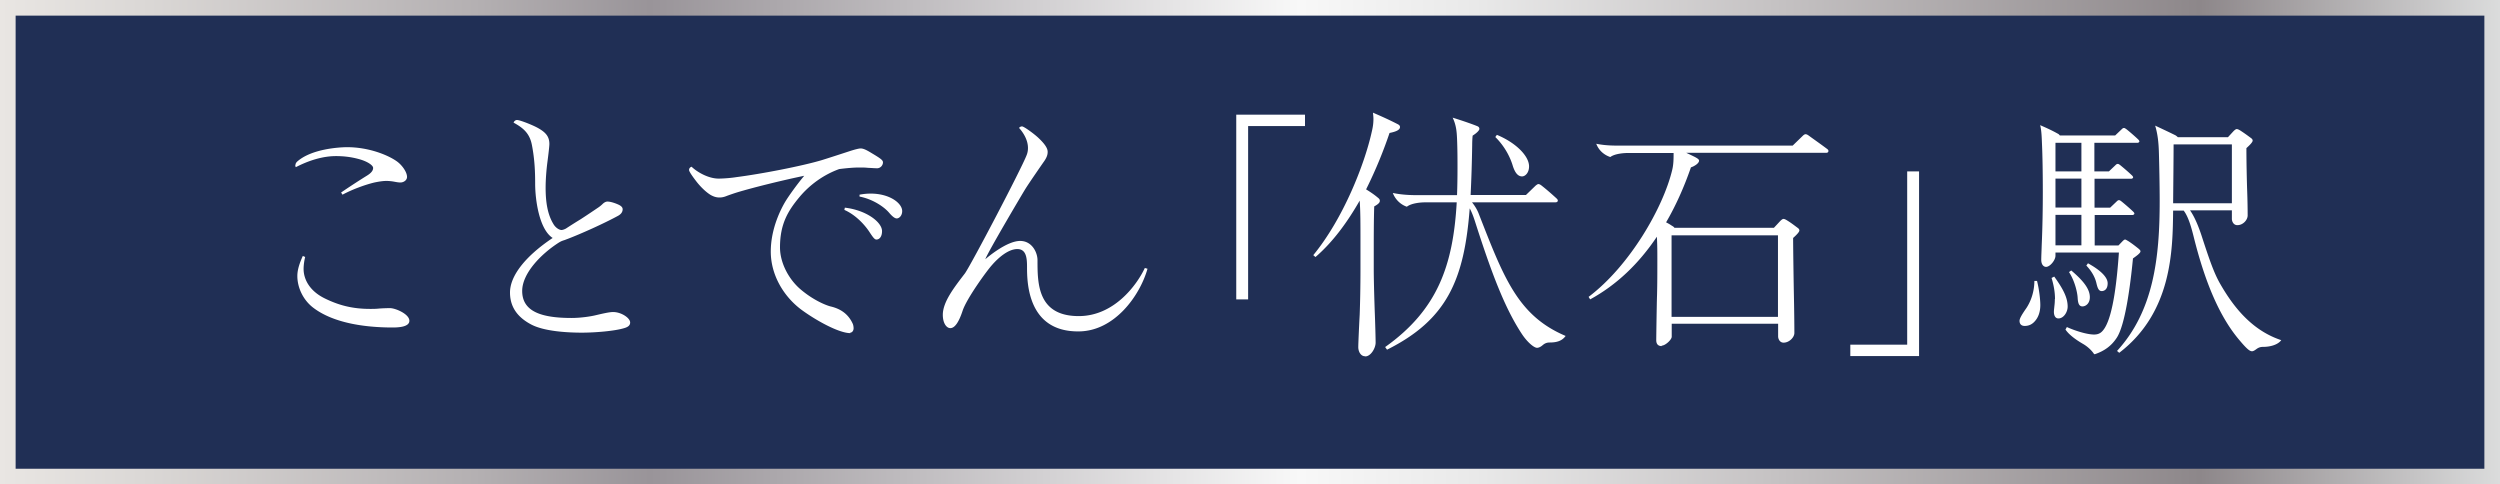 <svg id="_レイヤー_2" data-name="レイヤー 2" xmlns="http://www.w3.org/2000/svg" viewBox="0 0 160 31"><rect x="0" y="0" width="160" height="31" fill="#808080" stroke="none"/><defs><linearGradient id="_シルバー" data-name="シルバー" x1="0" y1="15.5" x2="160" y2="15.5" gradientUnits="userSpaceOnUse"><stop offset="0" stop-color="#f0eeeb"/><stop offset="0" stop-color="#e9e6e3"/><stop offset=".06" stop-color="#dad7d5"/><stop offset=".19" stop-color="#b4b0b2"/><stop offset=".26" stop-color="#999499"/><stop offset=".52" stop-color="#f8f8f8"/><stop offset=".59" stop-color="#e9e9e9"/><stop offset=".71" stop-color="#c5c2c3"/><stop offset=".88" stop-color="#8d878a"/><stop offset="1" stop-color="#dbdcdc"/><stop offset="1" stop-color="#b4b4b5"/></linearGradient><style>.cls-1{fill:#fff}</style></defs><g id="_レイヤー_2-2" data-name="レイヤー 2"><path style="fill:#202f55;stroke:url(#_シルバー);stroke-miterlimit:10" d="M.5.5h159v30H.5z"/><path class="cls-1" d="M18.91 10.56c0-.07.03-.14.1-.21.92-.83 2.73-.93 3.21-.93 1.38 0 2.59.5 3.14.88.36.24.69.71.69 1.02 0 .22-.22.36-.43.36-.1 0-.22-.02-.38-.05-.16-.03-.33-.05-.52-.05-.21 0-.47.04-.76.1-.66.16-1.47.47-2.04.78l-.09-.14c.48-.33 1.17-.78 1.64-1.07.28-.17.41-.33.41-.5s-.35-.4-.81-.54c-.54-.16-1.05-.22-1.57-.22-.86 0-1.76.29-2.57.71a.29.29 0 0 1-.03-.14Zm.62 5.89c-.05.19-.1.5-.1.76 0 .66.38 1.42 1.38 1.9.98.48 1.87.66 2.88.66.16 0 .35 0 .54-.02.24-.02.55-.03.73-.03.35 0 1.24.38 1.24.81 0 .38-.64.43-1.07.43-1.8 0-3.82-.29-5.1-1.28-.62-.48-1-1.26-1-2.02 0-.43.17-.88.35-1.28l.16.07ZM39.24 19.97c.52 0 1.09.38 1.09.67 0 .16-.1.28-.38.36-.62.19-1.88.29-2.71.29-.98 0-2.38-.09-3.2-.5-.78-.4-1.4-1.02-1.4-2.07s.95-2.3 2.73-3.49c-.88-.57-1.12-2.5-1.12-3.47 0-.67-.02-1.52-.21-2.49-.14-.71-.52-1.07-1.17-1.42.02-.07.1-.17.22-.17.17 0 .9.28 1.28.48.52.28.79.55.79 1.05 0 .17-.07.73-.12 1.12-.07.52-.12 1.16-.12 1.68 0 .92.12 1.71.5 2.33.12.21.35.38.52.38.07 0 .21-.05.29-.1.29-.19.59-.38.95-.6.43-.28.86-.57 1.11-.74.05-.03.19-.14.26-.21s.19-.17.33-.17c.19 0 .5.1.73.21.14.07.24.16.24.28 0 .19-.12.33-.31.43-.92.5-2.35 1.14-3.21 1.47-.09.03-.17.07-.28.1-.14.05-.17.07-.26.12-1.17.74-2.37 1.99-2.37 3.11 0 1.31 1.21 1.73 3.16 1.73.59 0 1.23-.1 1.52-.17.43-.1.88-.21 1.14-.21ZM54.42 21.32c-.74 0-2.23-.83-3.16-1.52-1.12-.85-1.93-2.21-1.93-3.7s.66-2.75.95-3.23c.22-.36.76-1.11 1.19-1.62-1.17.24-3.13.71-4.32 1.07-.22.07-.48.16-.64.22-.17.07-.31.1-.47.1-.21 0-.4-.07-.57-.17-.31-.19-.67-.55-.92-.88-.17-.22-.45-.6-.45-.71 0-.09.05-.17.16-.21.4.38 1.11.76 1.73.76.35 0 .88-.05 1.11-.09 1.64-.21 4.21-.71 5.49-1.09.67-.21 1.31-.42 1.83-.59.28-.09.55-.16.66-.16.19 0 .41.12.69.29.55.33.74.45.74.6 0 .19-.16.38-.38.38-.09 0-.38-.02-.6-.03-.17-.02-.36-.02-.54-.02-.35 0-.81.04-1.28.1-.97.35-1.87.98-2.56 1.81-.71.86-1.23 1.69-1.23 3.2 0 .98.54 2 1.26 2.64.85.74 1.69 1.07 1.97 1.14.69.16 1.16.52 1.43 1.12.03.07.05.19.05.28 0 .16-.1.28-.22.28Zm-.38-7.89.03-.14c1.38.16 2.38.93 2.38 1.5 0 .35-.16.54-.36.54-.12 0-.22-.14-.47-.52-.24-.36-.81-1.04-1.59-1.38Zm.97-.85v-.12c.26-.05.5-.07.71-.07 1.23 0 2.02.62 2.02 1.12 0 .29-.19.47-.35.47-.12 0-.28-.12-.5-.38-.33-.38-1.05-.86-1.88-1.02ZM68.99 21.21c-3.21 0-3.26-3.11-3.26-4.11 0-.54-.03-1.16-.62-1.16s-1.23.57-1.62 1.02c-.33.36-1.62 2.14-1.88 2.92-.24.73-.5 1.12-.79 1.12-.24 0-.48-.31-.48-.85 0-.83.73-1.76 1.42-2.66.45-.66 3.59-6.65 3.94-7.55.07-.17.09-.33.09-.47 0-.6-.41-1.11-.57-1.28.03-.05.1-.1.19-.1.12 0 .71.43 1 .69.38.35.64.67.64.93 0 .1 0 .28-.21.59-.17.24-1.02 1.47-1.24 1.83-.22.36-2.38 4.01-2.54 4.46.16-.14 1.38-1.17 2.23-1.17.76 0 1.11.74 1.11 1.23 0 1.49 0 3.58 2.64 3.58 2.25 0 3.71-1.97 4.23-3.08l.17.05c-.48 1.71-2.11 4.01-4.42 4.01ZM79.12 7.34h4.4v.73h-3.64v11.09h-.76V7.34ZM87.36 22.8c-.26 0-.43-.28-.43-.59 0-.21.05-1.35.09-2.07.03-.83.05-1.83.05-2.88v-1.69c0-1.28 0-2.02-.05-2.73-.76 1.33-1.69 2.63-2.83 3.61l-.14-.12c1.95-2.38 3.28-5.84 3.73-7.84.07-.29.12-.55.12-.88 0-.14-.02-.28-.03-.4.64.28.98.43 1.57.73.1.05.16.1.16.19 0 .21-.33.31-.67.38-.35 1.04-.85 2.31-1.5 3.61.28.17.54.35.74.52.09.07.14.12.14.21s-.05.19-.36.36c-.03.92-.03 1.92-.03 3.25v.76c0 .81.05 2.37.07 2.88.02.5.05 1.54.05 1.83 0 .35-.31.88-.66.88Zm6.7-9.45c-.35 4.58-1.47 7.12-5.29 9.03l-.12-.17c3.35-2.38 4.35-5.22 4.58-9.26h-2.02c-.29 0-.88.05-1.17.28-.31-.1-.71-.38-.9-.88.59.12 1.09.14 1.64.14h2.47c.02-.55.03-1.12.03-1.71s0-1.21-.03-1.92c-.02-.43-.05-.85-.28-1.33.71.22 1.3.43 1.59.55.09.04.12.1.12.17 0 .1-.19.28-.43.43-.02.16-.03.43-.03.6a94.94 94.94 0 0 1-.1 3.2h3.54l.62-.6s.12-.1.17-.1.12.02.24.12c.33.26.6.5.92.79.07.07.09.1.09.14 0 .09-.07.12-.17.12h-5.32c.21.26.35.52.43.73 1.62 4.15 2.52 6.53 5.56 7.82-.22.31-.55.42-1.02.42-.21 0-.33.07-.45.17-.1.09-.24.17-.36.17-.19 0-.62-.35-.98-.9-1.09-1.66-1.93-3.87-3.01-7.25-.07-.21-.17-.5-.31-.76Zm1.64-4.58.1-.14c1.17.48 2.06 1.33 2.06 2.02 0 .4-.24.64-.45.64-.31 0-.48-.33-.59-.67-.14-.48-.47-1.21-1.12-1.85ZM106.35 22.15c-.24 0-.35-.14-.35-.38 0-.19.03-2.3.05-2.87.02-.74.02-1.59.02-2.3 0-.45 0-.95-.03-1.45-1.16 1.73-2.57 3.08-4.27 4.01l-.1-.16c2.64-1.99 4.78-5.73 5.35-8.12.09-.36.09-.74.09-1.09h-2.88c-.29 0-.88.04-1.17.26-.31-.1-.71-.35-.9-.85.59.12 1.09.12 1.64.12h10.93l.66-.64s.09-.09.16-.09c.09 0 .16.05.28.14.36.26.73.52 1.09.79.07.05.1.09.1.14 0 .07-.05.12-.14.12h-8.96c.19.09.36.17.54.26.17.09.28.16.28.24 0 .19-.35.38-.52.43-.45 1.3-.98 2.47-1.59 3.52.14.07.26.14.36.21.09.05.16.1.17.14h6.37l.4-.43c.09-.09.16-.14.21-.14.07 0 .16.05.24.1.26.16.41.28.64.45.07.05.14.1.14.19 0 .1-.19.29-.4.48 0 .62.03 2.69.05 3.68.02.97.03 2 .03 2.4 0 .28-.33.62-.69.62-.26 0-.35-.26-.35-.4v-.81h-6.81v.83c0 .19-.41.57-.64.57Zm7.44-1.87v-5.22h-6.81v5.22h6.81ZM122.82 22.79h-4.4v-.73h3.64V10.97h.76v11.81ZM130.2 17.98h.17c.14.55.21 1.21.21 1.54 0 .43-.12.79-.36 1.05-.17.19-.38.29-.64.29-.19 0-.33-.1-.33-.33 0-.17.22-.5.45-.83.29-.45.5-1.05.5-1.73Zm3.82 4.68c-.14-.22-.4-.47-.69-.64-.33-.19-.88-.54-1.14-.93l.09-.16c.45.21 1.26.48 1.74.48.35 0 .52-.16.69-.43.55-.9.78-3.11.9-4.82h-4.06v.21c0 .28-.35.71-.6.71-.17 0-.31-.16-.31-.45 0-.21.02-.6.03-.95.05-1.12.07-2.31.07-3.4 0-1.23-.02-2.31-.05-2.99-.02-.5-.03-.93-.12-1.28.48.21.76.34 1.12.54.07.03.1.07.14.12h3.54l.4-.38c.05-.05.1-.1.16-.1s.1.04.19.1c.17.14.48.4.73.64.05.05.07.09.07.12 0 .05-.07.09-.12.09h-2.76v1.83h.93l.4-.38c.05-.05.1-.1.16-.1s.1.03.19.1c.17.14.48.4.73.64.05.05.07.09.07.12 0 .05-.07.09-.12.09h-2.35v1.85h1l.4-.38c.05-.05.1-.1.16-.1s.1.03.19.1c.17.14.48.4.73.64.05.05.07.09.07.12 0 .05-.07.09-.12.09h-2.42v1.95h1.52l.28-.29s.09-.09.14-.09.1.04.21.1c.26.17.41.29.64.47.1.09.14.12.14.19 0 .12-.33.34-.48.45-.17 1.75-.5 4.27-1.04 5.08-.33.5-.76.83-1.4 1.05Zm-2.5-3.52c0-.41-.07-.86-.22-1.35l.17-.09c.57.79.86 1.35.86 1.92 0 .36-.26.76-.59.76-.22 0-.29-.22-.29-.42 0-.12.02-.24.03-.36.02-.16.03-.31.03-.47Zm.03-8.17h1.66V9.14h-1.66v1.83Zm0 2.31h1.66v-1.85h-1.66v1.85Zm1.66 2.42v-1.95h-1.66v1.95h1.66Zm-.79 1.71.14-.1c.73.62 1.19 1.16 1.19 1.71 0 .42-.28.59-.47.59-.22 0-.29-.19-.31-.55-.02-.36-.19-1.09-.55-1.64Zm1.11-.42.1-.14c.78.43 1.26.88 1.26 1.28 0 .43-.26.5-.38.5-.22 0-.28-.26-.35-.55-.07-.28-.24-.67-.64-1.09Zm6.22-3.51h-.67c-.03 2.5-.05 6.5-3.45 9.1l-.14-.12c2.35-2.56 2.73-5.98 2.73-9.6 0-1.02-.03-2.38-.05-3.08-.02-.73-.09-1.24-.24-1.74.6.28 1.02.48 1.26.6.07.03.14.09.19.14h3.21l.35-.38c.09-.09.16-.14.21-.14.07 0 .16.05.24.1.26.17.41.28.64.45.07.05.14.1.14.19 0 .1-.19.29-.4.48 0 1 .03 2.19.05 2.76.02.54.03 1.16.03 1.55 0 .28-.29.62-.66.62-.26 0-.35-.26-.35-.4v-.55h-2.68c.31.43.57 1.11.73 1.59.5 1.54.79 2.38 1.17 3.06.88 1.55 2.07 3.04 3.94 3.66-.21.29-.69.43-1.16.43-.17 0-.28.04-.4.12-.12.09-.22.16-.31.16-.14 0-.31-.12-.79-.69-1.24-1.45-2.19-3.61-2.94-6.62-.12-.48-.33-1.31-.66-1.71Zm3.09-.47V9.24h-3.73c0 .79-.02 2.61-.03 3.77h3.77Z"/></g></svg>